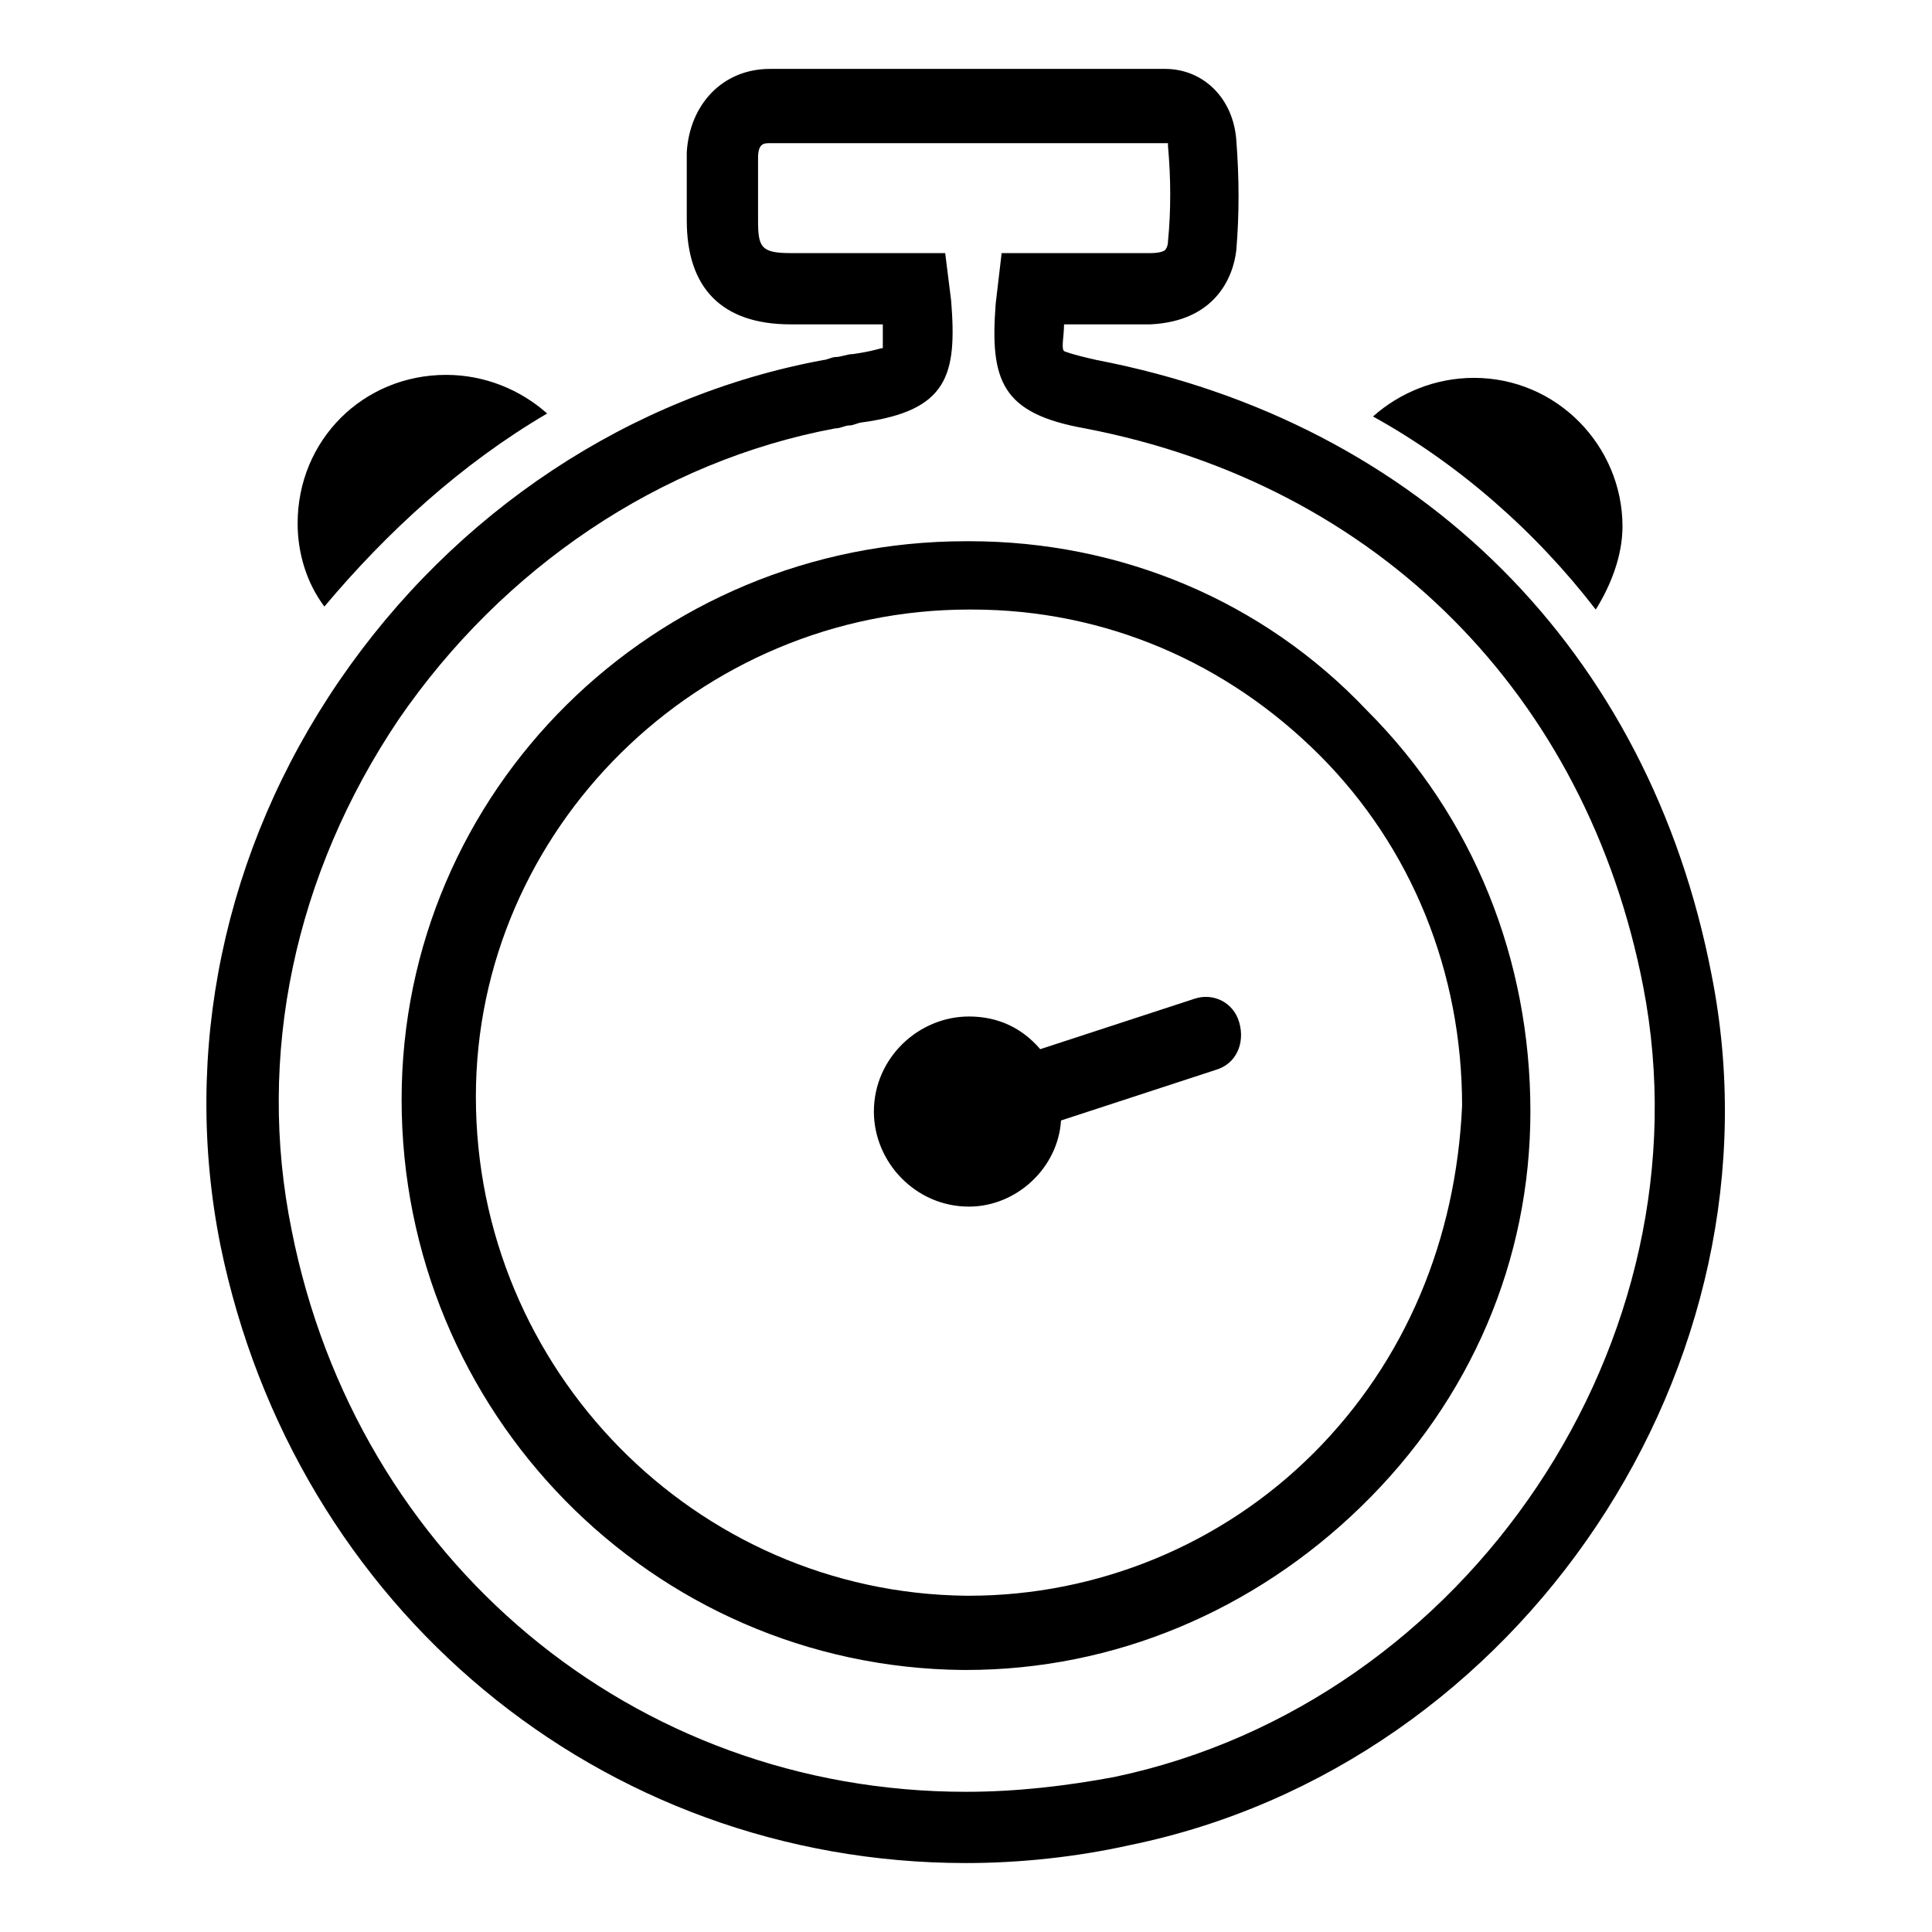 <?xml version="1.0" encoding="UTF-8"?>
<!-- Uploaded to: SVG Repo, www.svgrepo.com, Generator: SVG Repo Mixer Tools -->
<svg fill="#000000" width="800px" height="800px" version="1.1" viewBox="144 144 512 512" xmlns="http://www.w3.org/2000/svg">
 <g>
  <path d="m566.89 305.54c3.938-6.297 7.086-14.168 7.086-22.043 0-21.254-17.32-39.359-39.359-39.359-10.234 0-19.68 3.938-26.766 10.234 22.828 12.594 43.293 30.699 59.039 51.168z"/>
  <path d="m289 253.58c-7.086-6.297-16.531-10.234-26.766-10.234-22.043 0-39.359 17.32-39.359 39.359 0 7.871 2.363 15.742 7.086 22.043 16.527-19.68 36.211-37.785 59.039-51.168z"/>
  <path d="m597.59 402.36c-16.531-85.805-77.145-146.42-162.95-162.95-7.086-1.574-8.66-2.363-8.66-2.363-0.789-0.789 0-3.938 0-7.086h12.594 10.234c17.32-0.789 22.043-12.594 22.828-19.68 0.789-9.445 0.789-18.895 0-29.125-0.785-11.02-8.656-18.895-18.891-18.895h-104.7c-12.594 0-21.254 9.445-22.043 22.043v15.742 2.363c0 18.105 9.445 27.551 27.551 27.551h10.234 14.168v6.297c-0.789 0-2.363 0.789-7.871 1.574-1.574 0-3.148 0.789-4.723 0.789-0.789 0-2.363 0.789-3.148 0.789-51.168 9.445-97.613 40.148-128.31 85.02-30.699 44.871-41.723 98.398-31.488 149.57 19.68 96.035 100.76 163.73 197.59 163.73 14.168 0 29.125-1.574 43.297-4.723 103.91-21.254 174.76-127.53 154.29-230.65zm-158.23 212.55c-12.594 2.363-25.977 3.938-39.359 3.938-88.168 0-161.38-61.402-178.7-148.78-9.445-46.445 0.789-94.465 28.34-135.4 27.551-40.148 69.273-68.488 115.72-77.145 1.574 0 2.363-0.789 3.938-0.789 0.789 0 2.363-0.789 3.148-0.789 22.828-3.148 25.191-12.594 23.617-32.273l-1.578-12.598h-30.699-10.234c-7.871 0-8.66-1.574-8.66-8.66v-2.363-14.168c0-3.938 1.574-3.938 3.148-3.938h104.7 0.789v0.789c0.789 8.66 0.789 17.32 0 25.191 0 1.574-0.789 2.363-0.789 2.363s-0.789 0.789-3.938 0.789h-9.445-29.914l-1.574 13.379c-1.574 20.469 1.574 29.125 23.617 33.062 77.934 14.957 133.04 70.848 147.99 147.99 18.105 93.68-46.445 189.72-140.12 209.4z"/>
  <path d="m400.79 287.43h-0.789c-82.656 0-149.57 66.125-149.57 147.99 0 82.656 66.125 150.36 148.78 151.14h0.793c39.359 0 76.359-15.742 104.7-43.297 29.125-28.34 44.867-65.34 44.867-104.7 0-40.148-14.957-77.934-43.297-106.27-27.551-29.125-65.336-44.867-105.48-44.867zm91.316 241.67c-24.402 24.402-57.465 37.785-91.316 37.785h-0.789c-71.637-0.789-129.89-59.828-129.89-132.25 0-70.848 59.039-129.1 130.68-129.1h0.789c35.426 0 67.699 14.168 92.102 38.574 24.402 24.402 37.785 57.465 37.785 92.891-1.574 35.422-14.957 67.695-39.359 92.102z"/>
  <path d="m460.61 408.66-40.934 13.383c-4.723-5.512-11.02-8.66-18.895-8.66-13.383 0-25.191 11.02-25.191 25.191 0 13.383 11.02 25.191 25.191 25.191 12.594 0 23.617-10.234 24.402-22.828l40.934-13.383c5.512-1.574 7.871-7.086 6.297-12.594-1.57-5.512-7.082-7.875-11.805-6.301z"/>
 </g>
</svg>